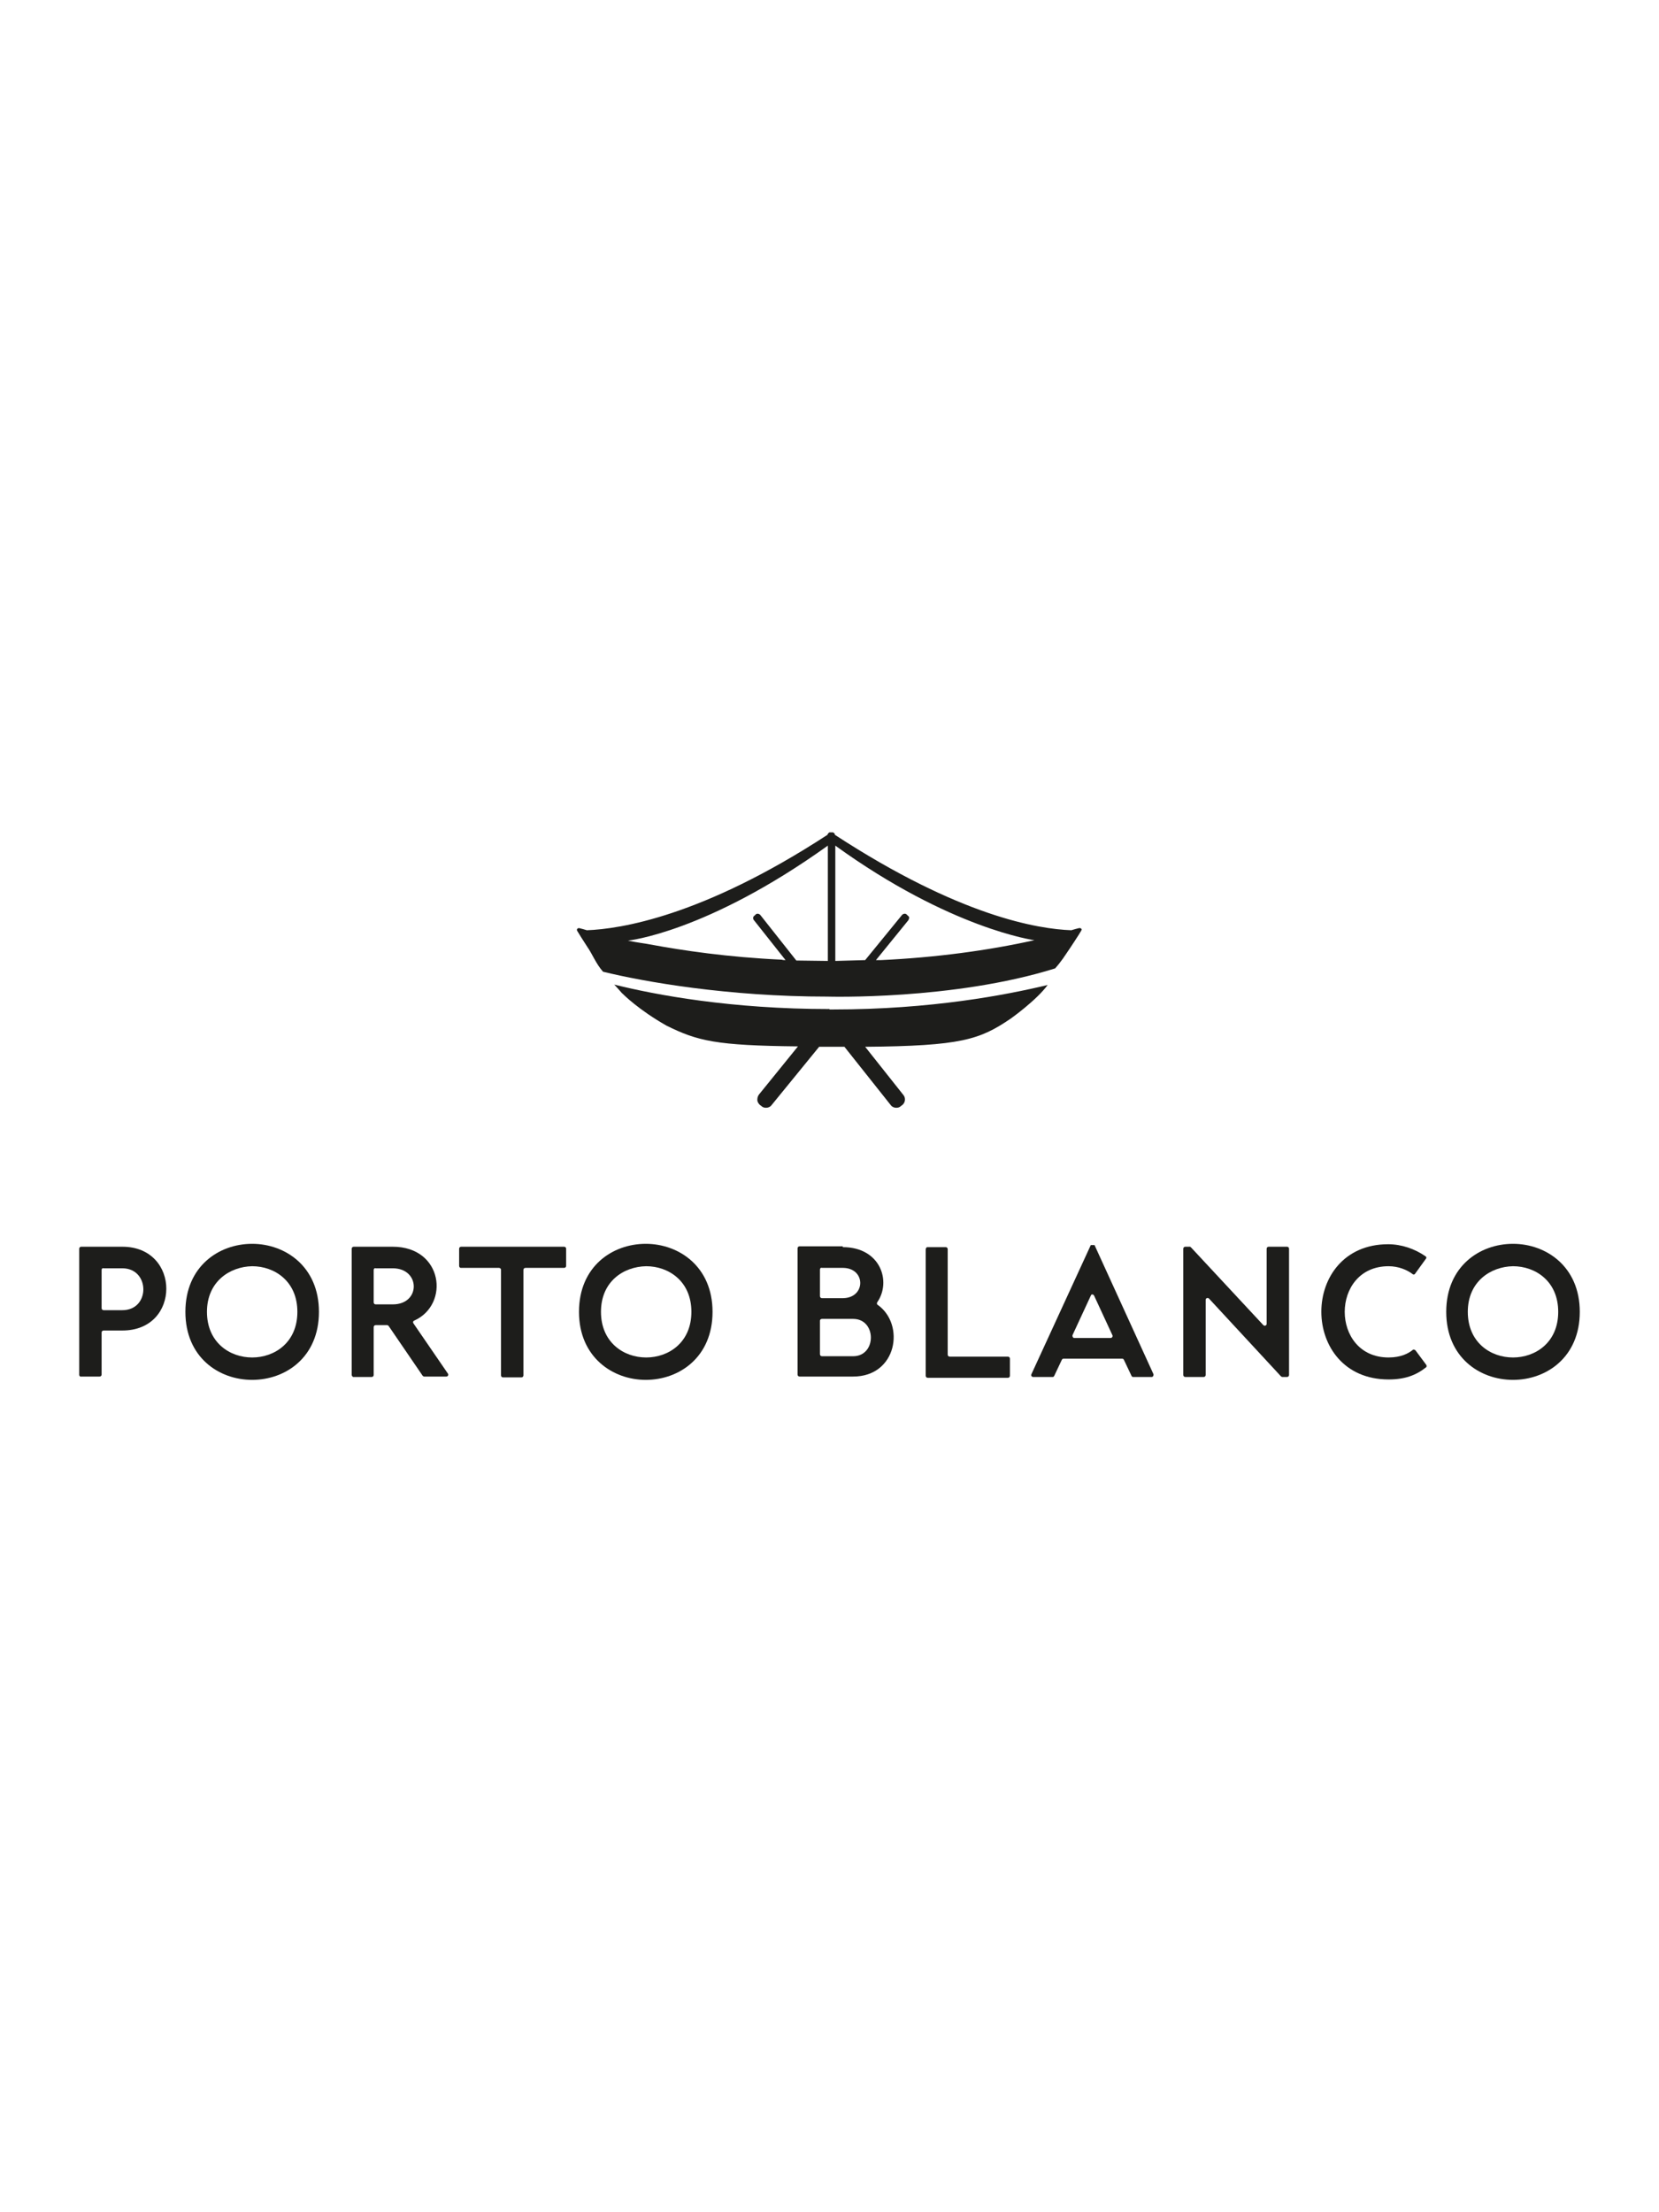 <?xml version="1.0" encoding="utf-8"?>
<!-- Generator: Adobe Illustrator 27.0.0, SVG Export Plug-In . SVG Version: 6.00 Build 0)  -->
<svg version="1.1" id="Capa_1" xmlns="http://www.w3.org/2000/svg" xmlns:xlink="http://www.w3.org/1999/xlink" x="0px" y="0px"
	 viewBox="0 0 400 200" style="enable-background:new 0 0 400 200;" xml:space="preserve" width="150px">
<style type="text/css">
	.st0{fill:#1D1D1B;}
</style>
<g>
	<g>
		<path class="st0" d="M19.1,164.8v-30.4c0-0.3,0.2-0.5,0.5-0.5h9.9c7.1,0,10.6,5.1,10.6,10.1c0,5.1-3.5,10.1-10.6,10.1h-4.5
			c-0.3,0-0.5,0.2-0.5,0.5v10.1c0,0.3-0.2,0.5-0.5,0.5h-4.4C19.3,165.3,19.1,165,19.1,164.8z M24.5,139.5v9.2c0,0.3,0.2,0.5,0.5,0.5
			h4.5c6.8,0,6.7-10.1,0-10.1h-4.5C24.7,139,24.5,139.2,24.5,139.5z"/>
		<path class="st0" d="M44.7,149.6c0-10.9,8-16.4,16.1-16.4c8,0,16.1,5.5,16.1,16.4c0,10.9-8,16.4-16.1,16.4
			C52.7,166,44.7,160.5,44.7,149.6z M49.9,149.6c0,7.3,5.4,11,10.9,11c5.4,0,10.9-3.6,10.9-11s-5.5-11-10.9-11
			C55.4,138.7,49.9,142.3,49.9,149.6z"/>
		<path class="st0" d="M84.8,164.8v-30.4c0-0.3,0.2-0.5,0.5-0.5h9.4c12.1,0,13.8,13.9,5.2,17.8c-0.3,0.1-0.4,0.4-0.2,0.7l8.3,12.1
			c0.2,0.3,0,0.7-0.4,0.7h-5.3c-0.2,0-0.3-0.1-0.4-0.2L93.7,153c-0.1-0.1-0.2-0.2-0.4-0.2h-2.7c-0.3,0-0.5,0.2-0.5,0.5v11.5
			c0,0.3-0.2,0.5-0.5,0.5h-4.4C85,165.3,84.8,165,84.8,164.8z M90.1,139.5v7.8c0,0.3,0.2,0.5,0.5,0.5h4.1c6.8,0,6.7-8.7,0-8.7h-4.1
			C90.3,139,90.1,139.2,90.1,139.5z"/>
		<path class="st0" d="M110.7,138.5v-4.1c0-0.3,0.2-0.5,0.5-0.5H136c0.3,0,0.5,0.2,0.5,0.5v4.1c0,0.3-0.2,0.5-0.5,0.5h-9.3
			c-0.3,0-0.5,0.2-0.5,0.5v25.4c0,0.3-0.2,0.5-0.5,0.5h-4.4c-0.3,0-0.5-0.2-0.5-0.5v-25.4c0-0.3-0.2-0.5-0.5-0.5h-9.2
			C110.9,139,110.7,138.8,110.7,138.5z"/>
		<path class="st0" d="M139.6,149.6c0-10.9,8-16.4,16.1-16.4c8,0,16.1,5.5,16.1,16.4c0,10.9-8,16.4-16.1,16.4
			C147.7,166,139.6,160.5,139.6,149.6z M144.9,149.6c0,7.3,5.4,11,10.9,11c5.4,0,10.9-3.6,10.9-11s-5.5-11-10.9-11
			C150.3,138.7,144.9,142.3,144.9,149.6z"/>
		<path class="st0" d="M203.2,134c9.1,0,11.8,8.3,8.3,13.3c-0.1,0.2-0.1,0.5,0.1,0.6c6.7,4.7,4.7,17.3-5.9,17.3h-12.9
			c-0.3,0-0.5-0.2-0.5-0.5v-30.4c0-0.3,0.2-0.5,0.5-0.5H203.2z M197.7,139.4v6.4c0,0.3,0.2,0.5,0.5,0.5h5.1c5.5-0.1,5.5-7.3-0.1-7.3
			h-5C197.9,138.9,197.7,139.1,197.7,139.4z M197.7,151.7v8.1c0,0.3,0.2,0.5,0.5,0.5h7.5c5.7,0,5.7-9,0-9h-7.5
			C197.9,151.3,197.7,151.5,197.7,151.7z"/>
		<path class="st0" d="M223.6,134h4.4c0.3,0,0.5,0.2,0.5,0.5v25.4c0,0.3,0.2,0.5,0.5,0.5h14c0.3,0,0.5,0.2,0.5,0.5v4.1
			c0,0.3-0.2,0.5-0.5,0.5h-19.3c-0.3,0-0.5-0.2-0.5-0.5v-30.4C223.2,134.2,223.4,134,223.6,134z"/>
		<path class="st0" d="M249.1,165.3c-0.3,0-0.6-0.3-0.4-0.7l14.3-31.1h0.9l14.2,31.1c0.1,0.3-0.1,0.7-0.4,0.7h-4.5
			c-0.2,0-0.3-0.1-0.4-0.3l-1.8-3.8c-0.1-0.2-0.2-0.3-0.4-0.3h-14.2c-0.2,0-0.3,0.1-0.4,0.3l-1.8,3.8c-0.1,0.2-0.2,0.3-0.4,0.3
			H249.1z M268.2,155.2l-4.4-9.5c-0.2-0.4-0.7-0.4-0.8,0l-4.4,9.5c-0.1,0.3,0.1,0.7,0.4,0.7h8.8
			C268.1,155.9,268.4,155.5,268.2,155.2z"/>
		<path class="st0" d="M287.2,134.1l17.4,18.7c0.3,0.3,0.8,0.1,0.8-0.3v-18.1c0-0.3,0.2-0.5,0.5-0.5h4.4c0.3,0,0.5,0.2,0.5,0.5v30.4
			c0,0.3-0.2,0.5-0.5,0.5h-1.1c-0.1,0-0.3-0.1-0.3-0.1l-17.4-18.8c-0.3-0.3-0.8-0.1-0.8,0.3v18.1c0,0.3-0.2,0.5-0.5,0.5h-4.4
			c-0.3,0-0.5-0.2-0.5-0.5v-30.4c0-0.3,0.2-0.5,0.5-0.5h1.2C287,134,287.1,134,287.2,134.1z"/>
		<path class="st0" d="M334.7,133.3c3.2,0,6.4,1.1,9,2.9c0.2,0.1,0.3,0.4,0.1,0.6l-2.6,3.6c-0.1,0.2-0.4,0.3-0.6,0.1
			c-1.3-1-3.4-1.9-5.8-1.9c-14.1,0-14.1,22,0,22c3,0,4.8-1,5.8-1.8c0.2-0.2,0.5-0.1,0.7,0.1l2.6,3.5c0.1,0.2,0.1,0.5-0.1,0.6
			c-2.4,1.9-5.1,2.9-9,2.9C313.2,165.9,313.2,133.3,334.7,133.3z"/>
		<path class="st0" d="M348.7,149.6c0-10.9,8-16.4,16.1-16.4c8,0,16.1,5.5,16.1,16.4c0,10.9-8,16.4-16.1,16.4
			C356.7,166,348.7,160.5,348.7,149.6z M353.9,149.6c0,7.3,5.4,11,10.9,11c5.4,0,10.9-3.6,10.9-11s-5.5-11-10.9-11
			C359.4,138.7,353.9,142.3,353.9,149.6z"/>
	</g>
	<g>
		<path class="st0" d="M200,76.6c-23.7,0-41.9-3.4-51.9-5.9c0.6,0.6,1.6,1.8,1.8,2c0.4,0.4,4.1,4.1,10.8,7.9c0,0,0,0,0,0
			c7.5,3.7,11.9,4.8,31.7,5L183,97.2c-0.3,0.4-0.4,0.8-0.4,1.3c0,0.5,0.3,0.9,0.6,1.2l0.4,0.3c0.3,0.3,0.7,0.4,1.1,0.4
			c0.5,0,1-0.2,1.3-0.6l11.5-14.1c0.6,0,1.2,0,1.8,0h2.3c0.7,0,1.3,0,2,0l11.2,14.1c0.3,0.4,0.8,0.6,1.3,0.6c0.4,0,0.8-0.1,1.1-0.4
			l0.4-0.3c0.7-0.6,0.8-1.7,0.2-2.4l-9.2-11.6c23.1-0.2,27.6-1.7,35.1-6.8c0,0,6.2-4.4,8.9-8.1c-10,2.4-28.1,5.9-51.7,5.9H200z"/>
		<path class="st0" d="M260.1,57.1c-0.5,0.1-1.1,0.3-1.8,0.5c-8-0.3-26.8-3.3-57-23c0-0.3-0.2-0.5-0.5-0.6c-0.1,0-0.7,0-0.8,0
			c-0.2,0.1-0.4,0.3-0.5,0.6c-30.2,19.7-50,22.7-58,23c-0.7-0.2-1.3-0.4-1.8-0.5c-0.4-0.1-0.8,0.3-0.5,0.7c0.5,0.8,1.4,2.3,2.4,3.8
			c0,0,0,0,0,0c1.2,1.7,2.1,4.1,3.8,6c9.8,2.4,30,6,54.1,6c0,0,30.3,0.9,54.9-6.8c1.6-1.8,2.3-3,3.6-4.9c0,0,2.2-3.3,2.7-4.2
			c0-0.1,0.1-0.2,0.1-0.2C260.8,57.2,260.5,57,260.1,57.1z M199.6,65l-7.6-0.1l-8.7-11c-0.3-0.3-0.8-0.4-1.1-0.1l-0.3,0.3
			c-0.2,0.1-0.3,0.3-0.3,0.5c0,0.2,0,0.4,0.2,0.6l7.6,9.6c-0.3,0-0.6,0-0.9-0.1c-13-0.6-23.8-2.2-31.9-3.7l0,0
			c-0.9-0.2-2.9-0.4-5.2-0.9c0,0,18.9-1.9,48.2-22.9L199.6,65z M249.4,60c-11.2,2.5-24,4.2-37,4.8c-0.1,0-0.5,0-1.2,0l7.8-9.6
			c0.1-0.2,0.2-0.4,0.2-0.6c0-0.2-0.1-0.4-0.3-0.5l-0.3-0.3c-0.3-0.3-0.8-0.2-1.1,0.1l-8.9,10.9c-3.2,0.1-7.2,0.2-7.2,0.2V37.2
			C229.2,57.3,249.4,60,249.4,60z"/>
	</g>
</g>
</svg>
